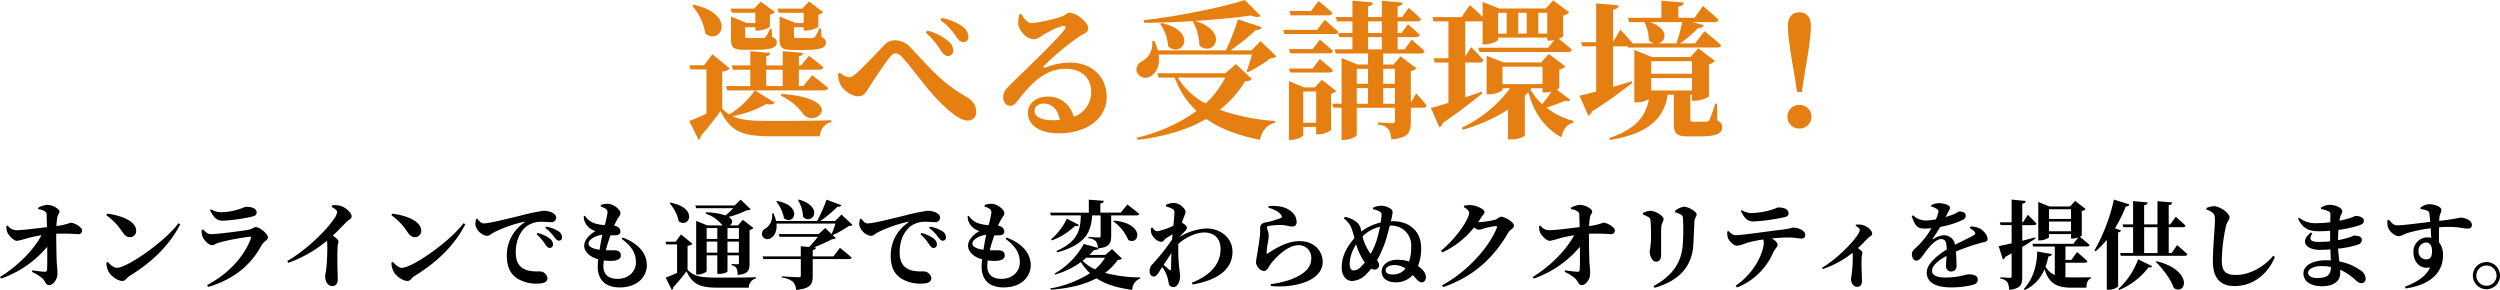<svg xmlns="http://www.w3.org/2000/svg" width="807.519" height="93.669" viewBox="0 0 807.519 93.669">
  <g id="sec_08_text_02_pc" transform="translate(-236.77 -15805.152)">
    <path id="パス_847" data-name="パス 847" d="M-400.892-23.281a4.417,4.417,0,0,1,2.046.651,1.3,1.3,0,0,1,.682,1.24c.031,1.023.062,2.7.093,3.906-3.317.372-7.6.992-9.951.992a3.5,3.5,0,0,1-2.7-1.488l-.434.155a5.377,5.377,0,0,0,.279,1.984c.372.93,2.046,2.821,3.162,2.79a23.665,23.665,0,0,0,3.41-.9c1.209-.279,2.728-.651,4.464-.9-2.48,4.65-7.44,9.8-13.392,13.485l.372.5a34.233,34.233,0,0,0,14.88-10.261c.031,3.348.031,6.417-.062,7.409a.606.606,0,0,1-.713.651c-1.023-.031-2.511-.248-4-.465l-.155.5a14.11,14.11,0,0,1,3.348,2.077c.992.93,1.023,2.2,2.232,2.2s2.666-1.8,2.666-3.751c0-1.3-.186-2.573-.248-3.906-.093-2.294-.155-6.386-.155-8.928a58.413,58.413,0,0,1,7.13.155,1.188,1.188,0,0,0,1.24-1.24c0-1.023-2.418-2.48-3.751-2.48A20.73,20.73,0,0,1-395-17.825a21.8,21.8,0,0,1,.279-2.79c.155-1.054.713-1.24.713-1.922,0-.713-2.077-2.139-3.937-2.139a7.018,7.018,0,0,0-2.945.93Zm22.01,1.953a19.88,19.88,0,0,1,5.208,5.456c.775,1.085,1.426,1.643,2.418,1.643a2.005,2.005,0,0,0,2.015-2.077c0-3.193-5.084-5.022-9.362-5.518ZM-375.5-4.34c-1.116,0-2.2-1.178-2.945-1.922l-.434.279a7,7,0,0,0,.682,2.821c.62,1.24,2.79,3.069,4.557,3.069.9,0,1.3-1.023,2.294-1.643,7.192-4.4,12.834-9.858,16.337-16.647l-.558-.372C-360.034-12.772-372.155-4.34-375.5-4.34Zm27.652-10.168c.31.961,1.86,2.852,3.162,2.852.682,0,1.271-.589,2.2-.837a73.069,73.069,0,0,1,9.92-1.891c.372-.031.5.124.372.527-1.767,5.022-6.51,11.067-14.136,15.066l.341.62c9.176-2.7,14.322-7.967,17.2-13.392.682-1.271,2.108-1.736,2.108-2.573,0-1.209-2.666-3.348-3.937-3.348-.682,0-1.116.651-2.263.837-2.356.434-10.2,1.426-12.09,1.426-1.178,0-1.767-.589-2.666-1.519l-.465.217A5.544,5.544,0,0,0-347.851-14.508Zm17.515-7.688c0-1.24-1.364-1.86-3.441-1.86-.434,0-.9.4-2.449.837a18.852,18.852,0,0,1-5.425.9,5.871,5.871,0,0,1-3.41-.93l-.341.279c1.116,2.263,2.139,3.41,4.092,3.41a51.983,51.983,0,0,0,9.641-1.364C-330.677-21.142-330.336-21.576-330.336-22.2Zm24.211-1.8c.93.465,1.8,1.085,1.8,1.643a4.323,4.323,0,0,1-.806,1.891c-2.294,3.565-8.742,10.137-15.314,13.919l.341.589a41.11,41.11,0,0,0,12.4-7.068,3.54,3.54,0,0,1,.186,1.209,67.948,67.948,0,0,1-.341,7.905c-.124,1.023-.341,1.736-.341,2.325,0,1.55.744,3.131,2.356,3.131,1.116,0,1.7-.837,1.7-2.17,0-1.581-.217-6.045-.062-10.2,0-.9.279-1.457.279-2.015,0-.589-.775-1.178-1.829-1.891,1.86-1.736,3.41-3.379,4.495-4.495.837-.868,1.612-.837,1.612-1.767,0-1.116-1.86-2.852-3.565-3.348a7.047,7.047,0,0,0-2.759-.186Zm19.313,2.666a19.88,19.88,0,0,1,5.208,5.456c.775,1.085,1.426,1.643,2.418,1.643a2.005,2.005,0,0,0,2.015-2.077c0-3.193-5.084-5.022-9.362-5.518Zm3.379,16.988c-1.116,0-2.2-1.178-2.945-1.922l-.434.279a7,7,0,0,0,.682,2.821c.62,1.24,2.79,3.069,4.557,3.069.9,0,1.3-1.023,2.294-1.643,7.192-4.4,12.834-9.858,16.337-16.647l-.558-.372C-267.964-12.772-280.085-4.34-283.433-4.34Zm23.994-15.779a6.58,6.58,0,0,0-.248,1.922A4.646,4.646,0,0,0-256-14.663c.868,0,1.519-.682,2.17-1.054a41.3,41.3,0,0,1,9.8-3.472c.31-.093.341.093.093.279a12.654,12.654,0,0,0-5.58,10.7c0,3.937,1.395,6.076,3.534,7.409a11.721,11.721,0,0,0,6.6,1.55c1.426,0,2.976-.341,2.976-1.767a2.491,2.491,0,0,0-2.387-2.17c-.9,0-3.41.155-5.177-.775-1.085-.589-2.666-1.767-2.666-5.363,0-5.27,2.6-7.812,3.72-8.587a8.245,8.245,0,0,1,4.96-1.3c.868,0,1.891.124,2.728.124a1.48,1.48,0,0,0,1.643-1.4c0-.837-.62-1.395-1.457-1.767a6.24,6.24,0,0,0-2.635-.5,59.813,59.813,0,0,0-7.5,1.581c-5.456,1.3-9.982,2.48-11.842,2.48-.806,0-1.488-.775-2.046-1.55Zm22.351,2.914a12.913,12.913,0,0,1,2.821,2.852c.589.775.961,1.24,1.55,1.24a.964.964,0,0,0,1.023-1.085,2.368,2.368,0,0,0-1.085-1.922,10.805,10.805,0,0,0-4.061-1.519Zm-2.821,2.015a15.763,15.763,0,0,1,2.759,3.224c.5.713.9,1.178,1.4,1.209a1.083,1.083,0,0,0,1.147-1.116,2.3,2.3,0,0,0-.868-1.767,10.583,10.583,0,0,0-4.154-1.953Zm16.771,3.007c0-1.3,2.418-2.666,4.464-2.821-.31,1.426-.62,3.131-.9,4.836C-221.743-10.478-223.138-11.16-223.138-12.183Zm10.726-1.519c2.666,2.046,4.588,4.123,4.588,7.626,0,3.007-2.449,5.3-5.921,5.3-2.852,0-4.588-1.3-4.588-4.154,0-.558.062-1.147.124-1.8a13.457,13.457,0,0,0,3.5.062c1.3-.186,2.015-.775,2.015-1.674,0-1.085-.682-1.581-1.829-1.643-.713-.031-1.767,0-3.007-.031.434-1.736.992-3.441,1.488-4.836a15.051,15.051,0,0,0,1.674,0c.93-.062,1.519-.341,1.519-1.209,0-.806-.527-1.674-2.015-1.86a19.48,19.48,0,0,1,1.147-2.294c.372-.651.9-1.054.9-1.8,0-1.085-2.232-3.007-4.154-3.007a6.887,6.887,0,0,0-2.2.372l-.031.5a9.041,9.041,0,0,1,1.364.589,1.442,1.442,0,0,1,.837,1.4,28.337,28.337,0,0,1-.9,4.03,13.357,13.357,0,0,1-3.472-.651,6.022,6.022,0,0,1-2.945-2.387l-.372.217a4.856,4.856,0,0,0,1.8,3.689,6.009,6.009,0,0,0,2.015,1.054c-2.108,1.209-3.658,2.945-3.658,4.712,0,1.86,1.643,3.6,4.526,4.4-.093.93-.155,1.736-.155,2.418,0,3.906,2.2,6.665,7.068,6.665,6.324,0,8.8-3.968,8.8-7.161,0-3.813-2.635-6.975-7.812-8.959Zm37.851-3.472v3.5h-3.689v-3.5Zm-3.689,7.936V-12.8h3.689v3.565Zm-6.727,0V-12.8h3.441v3.565Zm3.441-7.936v3.5h-3.441v-3.5Zm5.177-6.417a26.331,26.331,0,0,1-2.542,2.325,20.9,20.9,0,0,0-6.293-.992l-.124.434a10.817,10.817,0,0,1,5.146,3.441,2.566,2.566,0,0,0,.465.341h-5.053l-3.6-1.457V-2.17h.5c1.426,0,2.883-.806,2.883-1.178V-8.37h3.441v5.983h.589c1.674,0,2.7-.62,2.7-.775V-8.37h3.689v2.387c0,.31-.062.5-.5.5-.465,0-1.86-.093-1.86-.093v.434a1.93,1.93,0,0,1,1.581.961,5.388,5.388,0,0,1,.372,2.139c3.41-.31,3.844-1.488,3.844-3.658V-16.585a2.174,2.174,0,0,0,1.271-.62l-3.441-2.635-1.581,1.8h-2.666c.961-.558,1.3-1.736-.341-2.728a29.626,29.626,0,0,0,5.8-2.139c.682-.031,1.023-.093,1.3-.372L-174-26.35l-1.922,1.86h-12.71l.279.9ZM-196.943-25.2A12.563,12.563,0,0,1-194-19.375c3.41,2.48,6.479-4.34-2.7-6.014Zm5.8,13.733a2.556,2.556,0,0,0,1.612-.62l-3.72-3.038-1.736,2.356h-3.255l.186.868h3.534V-2.7c-1.395.62-2.728,1.178-3.689,1.519l1.953,3.937a.685.685,0,0,0,.465-.775,61.177,61.177,0,0,0,4.309-5.208c2.077,4.4,4.464,5.3,10.385,5.3h9.734A3.1,3.1,0,0,1-169.043-.93V-1.3c-3.844.124-8.587.124-12.09.124-5.673,0-7.843-.31-10.013-2.542Zm35.681-14.756a11.848,11.848,0,0,1,1.643,5.456c3.038,2.821,6.851-3.255-1.333-5.611Zm-7.037.434a12.082,12.082,0,0,1,2.511,5.456c3.224,2.449,6.293-3.937-2.232-5.611Zm21.08,4.247-2.046,2.077h-4.774a41.275,41.275,0,0,0,5.518-4.619c.713.093,1.085-.155,1.24-.5l-4.774-1.767a49.548,49.548,0,0,1-3.038,6.882h-13.268a10.353,10.353,0,0,0-.868-2.48l-.434.031a5.022,5.022,0,0,1-1.953,4.805,1.96,1.96,0,0,0-1.209,2.418,1.874,1.874,0,0,0,2.852.713c1.147-.682,2.015-2.325,1.736-4.65h19.065c-.341,1.085-.806,2.418-1.24,3.41l-2.077-1.984-2.108,1.953h-12.9l.279.9h12.369a39.6,39.6,0,0,1-2.821,3.286l-2.7-.248v3.286H-166.9l.248.868h12.09v5.27c0,.434-.186.589-.713.589-.837,0-5.456-.279-5.456-.279v.4a6.708,6.708,0,0,1,3.6,1.333,3.966,3.966,0,0,1,1.023,2.635c4.743-.4,5.394-1.891,5.394-4.5V-7.161h11.656c.465,0,.806-.155.9-.5-1.395-1.271-3.751-3.131-3.751-3.131l-2.108,2.759h-6.7v-2.046c.682-.124.992-.341,1.054-.806l-.682-.062a55.7,55.7,0,0,0,5.828-2.6c.682-.062,1.023-.124,1.271-.4l-1.023-.961a28.991,28.991,0,0,0,5.146-2.914c.682-.031.992-.093,1.24-.4Zm5.983,1.426a6.58,6.58,0,0,0-.248,1.922A4.646,4.646,0,0,0-132-14.663c.868,0,1.519-.682,2.17-1.054a41.3,41.3,0,0,1,9.8-3.472c.31-.093.341.093.093.279a12.654,12.654,0,0,0-5.58,10.7c0,3.937,1.4,6.076,3.534,7.409a11.721,11.721,0,0,0,6.6,1.55c1.426,0,2.976-.341,2.976-1.767a2.491,2.491,0,0,0-2.387-2.17c-.9,0-3.41.155-5.177-.775-1.085-.589-2.666-1.767-2.666-5.363,0-5.27,2.6-7.812,3.72-8.587a8.245,8.245,0,0,1,4.96-1.3c.868,0,1.891.124,2.728.124a1.48,1.48,0,0,0,1.643-1.4c0-.837-.62-1.395-1.457-1.767a6.24,6.24,0,0,0-2.635-.5,59.813,59.813,0,0,0-7.5,1.581c-5.456,1.3-9.982,2.48-11.842,2.48-.806,0-1.488-.775-2.046-1.55Zm22.351,2.914a12.913,12.913,0,0,1,2.821,2.852c.589.775.961,1.24,1.55,1.24a.964.964,0,0,0,1.023-1.085,2.368,2.368,0,0,0-1.085-1.922,10.805,10.805,0,0,0-4.061-1.519Zm-2.821,2.015a15.763,15.763,0,0,1,2.759,3.224c.5.713.9,1.178,1.395,1.209a1.083,1.083,0,0,0,1.147-1.116,2.3,2.3,0,0,0-.868-1.767,10.583,10.583,0,0,0-4.154-1.953Zm16.771,3.007c0-1.3,2.418-2.666,4.464-2.821-.31,1.426-.62,3.131-.9,4.836C-97.743-10.478-99.138-11.16-99.138-12.183ZM-88.412-13.7c2.666,2.046,4.588,4.123,4.588,7.626,0,3.007-2.449,5.3-5.921,5.3-2.852,0-4.588-1.3-4.588-4.154,0-.558.062-1.147.124-1.8a13.457,13.457,0,0,0,3.5.062c1.3-.186,2.015-.775,2.015-1.674,0-1.085-.682-1.581-1.829-1.643-.713-.031-1.767,0-3.007-.031.434-1.736.992-3.441,1.488-4.836a15.051,15.051,0,0,0,1.674,0c.93-.062,1.519-.341,1.519-1.209,0-.806-.527-1.674-2.015-1.86a19.48,19.48,0,0,1,1.147-2.294c.372-.651.9-1.054.9-1.8,0-1.085-2.232-3.007-4.154-3.007a6.887,6.887,0,0,0-2.2.372l-.031.5a9.041,9.041,0,0,1,1.364.589,1.442,1.442,0,0,1,.837,1.4,28.336,28.336,0,0,1-.9,4.03,13.357,13.357,0,0,1-3.472-.651,6.022,6.022,0,0,1-2.945-2.387l-.372.217a4.856,4.856,0,0,0,1.8,3.689,6.009,6.009,0,0,0,2.015,1.054c-2.108,1.209-3.658,2.945-3.658,4.712,0,1.86,1.643,3.6,4.526,4.4-.093.93-.155,1.736-.155,2.418,0,3.906,2.2,6.665,7.068,6.665,6.324,0,8.8-3.968,8.8-7.161,0-3.813-2.635-6.975-7.812-8.959ZM-56.3-7.6A15.354,15.354,0,0,1-59.52-3.844a13.317,13.317,0,0,1-4.03-2.79A12.661,12.661,0,0,0-62.341-7.6Zm2.263-2.79L-56.2-8.494h-5.146c.558-.527,1.054-1.085,1.519-1.612.961,0,1.333-.217,1.488-.558,3.5-.31,4.03-1.736,4.03-3.937v-6.665h8.184c.465,0,.806-.155.9-.5C-46.717-23-49.073-24.8-49.073-24.8l-2.139,2.635h-6.6V-25.11c.806-.124,1.085-.434,1.116-.868l-4.836-.372v4.185H-74.028l.248.9h9.672c-.155,4.464-.744,8.339-7.9,11.5l.31.434C-62.217-12-60.853-16.12-60.45-21.266h2.728v6.634c0,.31-.124.5-.558.5-.62,0-3.379-.186-3.379-.186v.4a3.913,3.913,0,0,1,2.449,1.054,3.759,3.759,0,0,1,.589,2.077l-4.526-1.271A24.814,24.814,0,0,1-72.6-2.48l.217.31A26.74,26.74,0,0,0-64.108-6.2a18.616,18.616,0,0,0,2.945,3.6A35.03,35.03,0,0,1-74,2.325l.155.4c5.859-.4,10.819-1.581,14.787-3.689C-56.265.9-52.607,2.108-47.492,2.79A3.881,3.881,0,0,1-44.95-.868l.031-.372A46.419,46.419,0,0,1-56.3-2.7,18.077,18.077,0,0,0-52.2-6.882c.806-.062,1.116-.124,1.364-.465Zm-14.6-9.827a20.019,20.019,0,0,1-5.084,6.665l.279.341A21.807,21.807,0,0,0-66-17.856c.651.155,1.085,0,1.271-.341Zm14.973.837a14.142,14.142,0,0,1,4.867,6.045c3.6,1.953,5.58-5.332-4.619-6.262ZM-34.875-9.114c-.062,2.046-.062,3.968-.093,5.022-.031.589-.279.682-.682.31-.31-.279-1.054-.93-1.705-1.519Zm-1.7-15.035a7.653,7.653,0,0,1,1.922.713c.558.31.775.5.775,1.178,0,.775-.155,2.387-.341,4.309a21.819,21.819,0,0,1-5.146,1.8c-.682,0-1.116-.465-1.643-1.209l-.434.155a4.672,4.672,0,0,0,.062,1.612c.372,1.271,1.922,2.852,3.286,2.852.682,0,.9-.713,1.55-1.178.465-.31,1.271-.806,2.077-1.24-.062.558-.124,1.116-.155,1.643a66.064,66.064,0,0,1-6.386,8.029,3.015,3.015,0,0,0-.9,2.232c0,1.116.682,1.736,1.364,1.736.775-.031,1.24-.775,1.8-1.643l.93-1.426a12.571,12.571,0,0,1,1.364,2.449A11.955,11.955,0,0,1-35.774.4c.155.9.527,1.457,1.643,1.457,1.178,0,2.077-1.674,2.077-3.472,0-.868-.155-1.488-.279-2.728a54.714,54.714,0,0,1-.279-7.75c2.387-2.108,5.735-3.658,8.4-3.658,3.224,0,5.239,1.984,5.239,5.3,0,3.131-1.3,7.719-9.3,10.943l.248.558c9.951-1.736,12.9-6.169,12.9-10.571,0-4.681-4.123-7.533-8.339-7.533a17.772,17.772,0,0,0-8.8,2.79c.589-.682,1.24-1.333,1.705-1.829s.744-.837.713-1.271c0-.372-.651-1.054-1.3-1.364a1.1,1.1,0,0,0-.279-.124,10.816,10.816,0,0,1,.372-1.333,9.846,9.846,0,0,0,.775-2.17c0-1.147-2.015-2.945-3.844-2.945a5.864,5.864,0,0,0-2.48.62ZM.651-21.3c.279.372.248.651-.124.837a24.089,24.089,0,0,1-5.3,1.519A1.813,1.813,0,0,0-6.2-16.957a18.046,18.046,0,0,1-.062,2.2c-.155,1.457-.651,4.526-.868,5.983a24.106,24.106,0,0,0-.4,2.48A2.745,2.745,0,0,0-6.727-4.34,2.431,2.431,0,0,0-4.96-3.317c1.023,0,1.426-1.24,2.2-2.325C-.992-7.874,2.728-11.656,6.2-11.656A4.024,4.024,0,0,1,10.323-7.44C10.323-4.9,8.8-2.418,3.472-.5A31.553,31.553,0,0,1-2.79.93l.062.62c7.781.713,16.74-1.736,16.74-7.781,0-3.317-2.48-6.727-7.471-6.727-4.216,0-8.06,2.542-10.261,3.968-.248.155-.372.093-.4-.248a26.843,26.843,0,0,1,.465-3.41,12.25,12.25,0,0,0,.217-2.542C-3.534-16.058-4-16.833-4-17.329c0-.248.124-.5.682-.558a23.211,23.211,0,0,1,4.278-.279c1.395.124,2.139.465,3.162.465A1.265,1.265,0,0,0,5.58-19.1c0-1.8-.992-3.131-2.759-4.154-1.271-.744-3.193-1.24-6.262-1.023l-.124.465C-1.643-23.157-.155-22.568.651-21.3ZM36.425-2.2c-1.488,0-2.077-.651-2.077-1.395,0-.992,1.271-1.643,2.79-1.643a6.349,6.349,0,0,1,3.6,1.116A4.871,4.871,0,0,1,36.425-2.2Zm-4.681-12.09a22.7,22.7,0,0,1-2.232,5.456,15.792,15.792,0,0,1-2.635-5.642,11.74,11.74,0,0,1,5.642-3.131C32.3-16.461,32.023-15.314,31.744-14.291ZM26.35-4.681A3.19,3.19,0,0,1,23.932-3.5c-.744,0-1.209-.713-1.209-2.294A12,12,0,0,1,24.831-11.9a19.86,19.86,0,0,0,2.79,5.859C27.218-5.58,26.784-5.115,26.35-4.681Zm9.672-14.725a17.808,17.808,0,0,0,.558-2.7,1.336,1.336,0,0,0-.651-1.333,5.832,5.832,0,0,0-2.945-.961,5.845,5.845,0,0,0-2.759.682l.031.465a5.963,5.963,0,0,1,2.17.744c.465.217.62.527.589,1.209a17.435,17.435,0,0,1-.279,2.325,16.575,16.575,0,0,0-6.262,2.914l-.093-.465a4.157,4.157,0,0,0-1.426-2.6A8.807,8.807,0,0,0,21.173-20.8l-.341.5a7.786,7.786,0,0,1,2.294,2.7,28.1,28.1,0,0,1,1.147,3.658C21.731-10.974,20.15-8.091,20.15-4.4c0,2.17,1.116,4.309,3.348,4.309A6.59,6.59,0,0,0,27.993-2.2a24.243,24.243,0,0,0,1.7-1.86,2.124,2.124,0,0,0,1.178.279A1.37,1.37,0,0,0,32.209-5.3a2.39,2.39,0,0,0-.651-1.457,36.381,36.381,0,0,0,3.627-9.331l.5-1.891h.372a6.382,6.382,0,0,1,6.541,6.789,14.248,14.248,0,0,1-.682,4.8,13.205,13.205,0,0,0-3.844-.558c-2.759,0-5.022,1.55-5.022,3.813,0,2.015,1.643,3.472,4.495,3.472A7.147,7.147,0,0,0,43.09-2.015c.5.527.9.992,1.333,1.457.651.651.992.9,1.643.9s1.271-.62,1.271-1.674c0-1.271-.9-2.449-2.542-3.6a15.336,15.336,0,0,0,1.023-5.766c0-5.239-3.534-8.711-9.3-8.711Zm28.179.341c.4-.589.806-1.147,1.147-1.736.527-.806.93-.93.93-1.612,0-.775-2.387-2.077-4.433-2.17a7.007,7.007,0,0,0-2.17.186l-.093.434c.992.527,1.736,1.271,1.736,1.86,0,1.984-4.061,8.122-9.083,12.245l.4.558A28.616,28.616,0,0,0,62.93-17.391a2.862,2.862,0,0,0,1.426.744,5.39,5.39,0,0,0,1.736-.4,22.192,22.192,0,0,1,3.782-.775c.372,0,.527.155.372.589-2.6,6.479-9.8,14.322-17.67,18.538l.372.589c10.137-3.534,16.523-9.827,21.08-17.732.558-.93,1.767-1.24,1.767-2.108,0-1.271-3.162-2.914-4.092-2.914-.682,0-1.209.744-1.984.992A30.706,30.706,0,0,1,64.2-19.065Zm29.977-4.216a4.417,4.417,0,0,1,2.046.651,1.3,1.3,0,0,1,.682,1.24c.031,1.023.062,2.7.093,3.906-3.317.372-7.595.992-9.951.992a3.5,3.5,0,0,1-2.7-1.488l-.434.155a5.377,5.377,0,0,0,.279,1.984c.372.93,2.046,2.821,3.162,2.79a23.665,23.665,0,0,0,3.41-.9c1.209-.279,2.728-.651,4.464-.9-2.48,4.65-7.44,9.8-13.392,13.485l.372.5a34.233,34.233,0,0,0,14.88-10.261c.031,3.348.031,6.417-.062,7.409a.606.606,0,0,1-.713.651c-1.023-.031-2.511-.248-4-.465l-.155.5A14.11,14.11,0,0,1,95.511-.961c.992.93,1.023,2.2,2.232,2.2s2.666-1.8,2.666-3.751c0-1.3-.186-2.573-.248-3.906-.093-2.294-.155-6.386-.155-8.928a58.413,58.413,0,0,1,7.13.155,1.188,1.188,0,0,0,1.24-1.24c0-1.023-2.418-2.48-3.751-2.48a20.73,20.73,0,0,1-4.557,1.085,21.805,21.805,0,0,1,.279-2.79c.155-1.054.713-1.24.713-1.922,0-.713-2.077-2.139-3.937-2.139a7.018,7.018,0,0,0-2.945.93Zm39.556,11.408c.093-1.891.279-5.859.372-7.657.062-.93.682-1.271.682-2.077,0-.93-2.759-2.48-4.061-2.48a6.289,6.289,0,0,0-2.914,1.333l.031.5a7.523,7.523,0,0,1,1.86.713c.589.341.651.682.682,1.4a67.693,67.693,0,0,1-.062,8.277c-.465,6.138-3.565,10.2-9.455,13.423l.341.558C128.867-.093,133.3-4.464,133.734-11.873ZM119.2-20.739a1.235,1.235,0,0,1,.682,1.147c.186,1.271.186,4.557.186,6.076a29.625,29.625,0,0,1-.434,3.813c0,1.829.992,3.379,2.015,3.379,1.054,0,1.674-.682,1.674-2.325,0-2.108-.031-7.564.062-8.9.062-1.271.744-1.736.744-2.542,0-1.116-2.852-2.666-4.216-2.666a6.129,6.129,0,0,0-2.48.713v.5A9.549,9.549,0,0,1,119.2-20.739Zm29.884-1.922c1.116,2.2,2.108,3.348,4.061,3.348a60.632,60.632,0,0,0,10.075-1.395c.992-.217,1.271-.62,1.271-1.24,0-1.24-1.3-1.891-3.348-1.891-.434,0-.9.434-2.418.837a24.525,24.525,0,0,1-5.952.961,6.026,6.026,0,0,1-3.379-.9Zm-4.371,6.6a4.813,4.813,0,0,0,.186,2.046c.372,1.054,1.922,2.542,2.976,2.542a13.432,13.432,0,0,0,3.069-.9,42.862,42.862,0,0,1,5.3-1.116,2.191,2.191,0,0,1,.248,1.054c0,2.418-2.356,9.269-9.114,13.888l.465.558A21.106,21.106,0,0,0,159.464-9.176c.713-1.519,1.488-1.86,1.488-2.635,0-.682-.744-1.333-1.86-2.015,2.108-.217,4.092-.31,5.456-.31,1.767,0,3.348.341,4.03.341.837,0,1.3-.248,1.3-1.271,0-1.24-2.077-2.263-4.03-2.263a23.514,23.514,0,0,1-3.069.62c-4.185.465-13.268,1.829-15.376,1.829-.961,0-1.519-.589-2.325-1.333Zm41.447-1.829c.558.279,1.333.806,1.333,1.3,0,1.829-6.572,8.928-12.183,12.214l.248.434a31.307,31.307,0,0,0,9.579-5.239,3.2,3.2,0,0,1,.093.806,47.727,47.727,0,0,1-.31,5.828c-.093.775-.248,1.333-.248,1.767,0,1.333.651,2.573,2.015,2.573.992,0,1.519-.775,1.519-1.8,0-1.178-.217-4.433-.124-7.533.031-.713.248-1.178.248-1.612,0-.5-.62-.961-1.426-1.55,1.364-1.271,2.511-2.511,3.317-3.317.651-.62,1.271-.62,1.271-1.4,0-.93-1.55-2.325-2.976-2.728a5.674,5.674,0,0,0-2.263-.124Zm36.859.744a5.364,5.364,0,0,1,1.519,1.116c.4.465.341.837-.217,1.147-1.4.837-3.937,1.984-6.076,3.1a3.523,3.523,0,0,0-3.6-3.069A6.056,6.056,0,0,0,211.3-13.64c-.248.155-.341,0-.217-.217a38.817,38.817,0,0,0,2.387-3.689,29.629,29.629,0,0,0,7.13-2.2c.837-.4,1.116-.9,1.116-1.364,0-1.085-.961-1.426-2.077-1.426-.4,0-.682.434-1.736.868a24.7,24.7,0,0,1-2.7.9l.9-1.674c.279-.589.527-.837.527-1.271,0-1.085-2.48-1.519-3.813-1.519a6.326,6.326,0,0,0-2.263.651l-.031.4a7.589,7.589,0,0,1,1.86.837.929.929,0,0,1,.434,1.24,10.961,10.961,0,0,1-.744,2.108,23.543,23.543,0,0,1-3.069.372,5.873,5.873,0,0,1-4.278-1.674l-.465.248c.868,2.449,1.488,4.03,3.937,4.03a21.6,21.6,0,0,0,2.449-.124,25.979,25.979,0,0,1-4.092,5.425c-1.209,1.24-2.263,1.86-2.232,2.914.031,1.24.5,2.17,1.55,2.139,1.178-.093,2.139-1.984,3.255-3.379,1.085-1.364,3.007-3.565,4.588-3.565,1.457,0,1.829.9,1.86,3.348-3.162,1.984-6.448,4.681-6.448,7.378s1.891,4.867,7.967,4.867a28.573,28.573,0,0,0,7.006-.837c1.116-.341,1.488-.868,1.488-1.736,0-1.3-1.364-1.643-2.883-1.643-1.209,0-3.038,1.023-7.657,1.023-3.007,0-4.216-.93-4.216-2.17,0-1.674,2.077-3.41,4.681-4.805-.062,1.3-.155,2.48-.155,3.286a1.607,1.607,0,0,0,1.736,1.736,1.642,1.642,0,0,0,1.643-1.86c0-1.116-.031-2.883-.186-4.588a65.263,65.263,0,0,1,7.781-2.7c1.55-.434,2.449-.4,2.449-1.333,0-1.209-1.333-2.728-2.418-3.348a6.281,6.281,0,0,0-3.1-.682Zm21.142,2.976c-1.4.372-2.821.744-4.185,1.085v-5.053h3.751c.434,0,.744-.155.837-.5-.992-1.116-2.79-2.821-2.79-2.821l-1.55,2.418h-.248v-6.014c.775-.124,1.085-.434,1.147-.868l-4.588-.465v7.347h-3.813l.248.9h3.565v5.89c-1.829.434-3.317.744-4.185.9l1.364,4.309a1.45,1.45,0,0,0,.837-.868c.682-.372,1.364-.744,1.984-1.116v7.378c0,.4-.124.527-.589.527-.558,0-3.069-.155-3.069-.155v.434A3.223,3.223,0,0,1,235.135.279a4.52,4.52,0,0,1,.558,2.48c3.782-.341,4.278-1.705,4.278-4.154v-9.672c1.767-1.085,3.193-2.015,4.278-2.759Zm4.464-1.984v-3.131h7.1v3.131Zm7.1-7.1v3.131h-7.1V-23.25Zm-1.8,17.267h6.262c.434,0,.744-.155.837-.5-1.24-1.209-3.348-2.945-3.348-2.945l-1.86,2.542h-1.891v-4.34H260.9c.434,0,.744-.155.837-.465-1.023-.961-2.6-2.232-3.162-2.666.372-.155.62-.31.62-.4v-7.936a2.1,2.1,0,0,0,1.271-.62l-3.41-2.635-1.643,1.8h-6.634l-3.627-1.457v12.4h.527c1.426,0,2.945-.775,2.945-1.116v-.93h7.1V-13.8h.589a5.157,5.157,0,0,0,1.767-.372l-1.612,2.077H243.257l.217.868h7.006v9.207A6.068,6.068,0,0,1,247.5-4.774a21.362,21.362,0,0,0,.93-3.255c.713-.062,1.023-.341,1.147-.744l-4.774-.837c-.093,5.208-1.674,9.238-4.34,12.121l.341.31a12.477,12.477,0,0,0,6.355-6.7c1.488,4.712,4.185,5.952,8.742,5.952h4.8c0-1.457.465-2.759,1.488-3.007v-.341c-1.581.031-4.774.031-6.169.031-.744,0-1.457-.031-2.108-.062Zm16-11.129a44.151,44.151,0,0,0,3.5-7.068c.713.031,1.054-.248,1.178-.62l-5.022-1.581A59.057,59.057,0,0,1,263.283-9.92l.372.248a31.456,31.456,0,0,0,3.627-3.689V2.728h.651a4.442,4.442,0,0,0,3.007-1.054V-15.779c.558-.124.837-.31.961-.62Zm1.364,19.933a22.945,22.945,0,0,0,9.455-7.285c.744.093,1.023-.093,1.178-.4L277.388-7.1a24,24,0,0,1-6.355,9.579Zm11.811-9.083c2.232,2.2,4.836,5.549,5.828,8.463,4,2.511,6.417-5.642-5.549-8.68Zm-3.751-11.191h4.309v8.339h-4.309Zm8.866,8.339h-.93v-8.339H291.9c.434,0,.744-.155.806-.5-1.147-1.178-3.162-2.883-3.162-2.883l-1.767,2.48h-.5v-6.2c.837-.124,1.054-.434,1.147-.9l-4.774-.4v7.5h-4.309v-6.2c.837-.124,1.054-.434,1.147-.9l-4.712-.434v7.533h-3.41l.248.9h3.162v8.339H271.56l.248.9h20.646c.434,0,.775-.155.868-.5C292.082-9.92,290-11.687,290-11.687Zm13.268-13.02c.558.5.713,1.054.713,2.573,0,2.325-.651,8.618-.651,13.051,0,5.8,2.666,8.06,7.006,8.06,6.386,0,10.974-4.34,13.02-9.393l-.558-.4c-2.728,3.41-7.44,6.2-11.966,6.2-3.658,0-4.619-1.333-4.619-4.867A54.9,54.9,0,0,1,305.753-17.7c.341-1.581,1.178-2.077,1.178-2.945,0-1.271-2.945-3.565-5.053-3.6a6.908,6.908,0,0,0-2.418.589v.5A6.023,6.023,0,0,1,301.475-22.134ZM339.667-4.588c0,2.821-1.519,3.534-4.557,3.534-1.643,0-2.821-.682-2.821-1.705,0-1.116,1.767-2.139,4.309-2.139a16.139,16.139,0,0,1,3.069.279Zm-3.193-18.755a12.107,12.107,0,0,1,2.294.682,1.051,1.051,0,0,1,.744,1.116c0,.434-.031,1.333-.031,2.48a38.29,38.29,0,0,1-4.681.31,8.13,8.13,0,0,1-5.363-1.767l-.372.279c1.488,3.286,3.627,4.092,6.665,4.092,1.271,0,2.511-.062,3.689-.155v3.41a34.8,34.8,0,0,1-3.658.186c-2.542,0-3.41-.682-2.077-2.728l-.465-.31c-3.844,3.007-1.395,5.611,2.821,5.611,1.147,0,2.325-.062,3.472-.155.031,1.271.093,2.48.124,3.565-.5-.031-.992-.062-1.519-.062-4.154,0-7.316,1.612-7.316,4.216,0,2.728,2.449,4.185,6.014,4.185,3.658,0,5.859-1.643,5.859-4.154,0-.4,0-.775-.031-1.178a17.669,17.669,0,0,1,5.022,3.379c.744.62,1.085.961,1.86.961a1.359,1.359,0,0,0,1.364-1.55,3.375,3.375,0,0,0-1.705-2.635,16.9,16.9,0,0,0-6.789-2.821c-.155-1.24-.31-2.573-.4-4.154a29.5,29.5,0,0,0,6.417-1.3,1.649,1.649,0,0,0,1.271-1.55c0-1.023-1.209-1.364-2.48-1.364-.217,0-.682.31-2.015.713a30.7,30.7,0,0,1-3.224.775c.031-1.147.062-2.294.155-3.317a36.837,36.837,0,0,0,6.7-1.488c.93-.31,1.488-.62,1.488-1.519,0-1.178-1.767-1.519-2.635-1.519-.248,0-.713.31-1.984.744-.713.217-1.86.527-3.255.806a7.9,7.9,0,0,1,.248-1.24c.217-.775.651-1.147.651-1.767,0-1.178-2.108-2.108-4.092-2.108a5.06,5.06,0,0,0-2.79.9ZM370.357-7.068a2.46,2.46,0,0,1-2.387-2.6,2.59,2.59,0,0,1,2.48-2.852c1.3,0,1.891,1.24,1.891,2.759C372.341-7.967,371.814-7.068,370.357-7.068Zm-1.736-16.275a10.346,10.346,0,0,1,2.108.527,1.064,1.064,0,0,1,.744.961c.093.62.186,1.612.279,2.666-3.5.434-9.362,1.178-10.7,1.116-1.085,0-1.55-.527-2.666-1.8l-.465.186a6.813,6.813,0,0,0,.186,2.232c.341,1.24,2.139,2.883,3.348,2.883,1.085,0,1.736-.651,3.193-1.085a49.36,49.36,0,0,1,7.254-1.457c.062,1.147.124,2.263.186,3.069a5.8,5.8,0,0,0-1.3-.124,4.55,4.55,0,0,0-4.464,4.805c0,3.131,2.294,5.7,5.394,4.836-1.209,2.914-4.371,4.9-8.153,6.262l.248.589c6.82-.961,12.059-4.278,12.059-10.695a6.434,6.434,0,0,0-1.3-4.247c0-1.55,0-3.286.031-4.8,5.7-.465,7.688.4,9.052.4.93,0,1.55-.155,1.55-1.209,0-1.426-2.077-2.325-3.72-2.325-.5,0-1.116.4-6.82,1.054a12.7,12.7,0,0,1,.062-1.333c.093-.744.62-1.4.62-2.232,0-1.023-2.232-1.829-4-1.829a5.186,5.186,0,0,0-2.79,1.116Zm21.3,25.916a4.392,4.392,0,0,0,4.371-4.4A4.366,4.366,0,0,0,389.918-6.2a4.392,4.392,0,0,0-4.4,4.371A4.419,4.419,0,0,0,389.918,2.573Zm0-7.657a3.255,3.255,0,0,1,3.255,3.255,3.281,3.281,0,0,1-3.255,3.286,3.288,3.288,0,0,1-3.286-3.286A3.261,3.261,0,0,1,389.918-5.084Z" transform="translate(650 15896)"/>
    <path id="パス_846" data-name="パス 846" d="M-153.648-36.72v3.312h-2.544l-5.232-2.112v7.1c0,2.832.528,3.7,4.32,3.7h3.36c5.568,0,7.3-.624,7.3-2.4,0-.768-.288-1.248-1.44-1.776l-.144-2.784h-.576a9.848,9.848,0,0,1-1.44,2.784,1.027,1.027,0,0,1-.864.336h-4.848c-.912,0-1.008-.144-1.008-.624v-2.88h3.12v1.1h.816c1.584,0,3.888-.96,3.936-1.344v-3.84a2.853,2.853,0,0,0,1.584-.768l-4.608-3.456-2.16,2.3H-162.1l.384,1.344Zm-15.6,0v3.312h-2.688l-5.184-2.064v7.056c0,2.784.528,3.648,4.224,3.648h3.312c5.52,0,7.248-.624,7.248-2.4,0-.768-.288-1.2-1.488-1.728l-.144-2.688h-.528a11.066,11.066,0,0,1-1.44,2.688,1.2,1.2,0,0,1-.912.336h-4.7c-.912,0-1.008-.144-1.008-.624v-2.88h3.312v1.1h.816c1.536,0,3.888-.912,3.888-1.344v-3.84a2.59,2.59,0,0,0,1.632-.816l-4.608-3.36-2.112,2.256h-7.632l.432,1.344Zm-20.4-2.3A18.782,18.782,0,0,1-185.376-30c5.136,3.984,10.08-6.384-3.84-9.312Zm23.9,20.688h5.328v5.28h-5.328Zm12,5.28h-1.44v-5.28h6.624c.672,0,1.152-.24,1.3-.768-1.824-1.584-4.656-3.744-4.656-3.744l-2.544,3.12h-.72v-2.928c.912-.192,1.248-.528,1.3-1.1l-6.528-.576v4.608h-5.328v-2.928c.912-.192,1.2-.528,1.3-1.1l-6.432-.576v4.608h-6l.384,1.392h5.616v5.28H-178.7l.384,1.392h31.3c.672,0,1.152-.24,1.3-.768-1.968-1.728-5.184-4.128-5.184-4.128Zm-15.648,1.392a27.564,27.564,0,0,1-8.256,7.776,11.944,11.944,0,0,1-2.3-1.872v-12a3.667,3.667,0,0,0,2.448-.96l-5.616-4.608-2.688,3.552h-4.7l.288,1.344h5.184v14.3c-2.064.96-4.128,1.824-5.568,2.352l2.976,6a1.034,1.034,0,0,0,.72-1.152,94.729,94.729,0,0,0,6.432-8.064c3.36,6.816,7.152,8.16,16.56,8.16h15.5c.288-2.448,1.536-4.08,3.7-4.56v-.624c-6.1.192-13.68.24-19.3.24-6.24,0-9.84-.24-12.576-1.536a35.345,35.345,0,0,0,10.9-3.936c1.488.288,2.3.1,2.736-.432Zm8.4,1.728A18.817,18.817,0,0,1-153.6-3.792c4.032,4.224,13.824-5.088-7.152-6.72Zm53.9-12.816a1.688,1.688,0,0,0,1.776-1.776,3.8,3.8,0,0,0-1.488-2.928,16.427,16.427,0,0,0-6.912-3.5l-.48.672a24.465,24.465,0,0,1,4.752,5.616C-108.576-23.472-107.952-22.752-107.088-22.752Zm4.992-4.512a1.577,1.577,0,0,0,1.68-1.728,4.263,4.263,0,0,0-1.824-3.216,16.566,16.566,0,0,0-6.768-2.832l-.528.672a18.457,18.457,0,0,1,4.992,5.136C-103.632-27.936-103.056-27.264-102.1-27.264ZM-141.552-13.1c1.248,1.824,3.648,3.36,5.568,3.36,1.776,0,2.544-1.392,3.6-3.072,1.488-2.4,4.9-7.44,6.48-9.5.768-.912,1.344-1.3,1.92-1.3a3.3,3.3,0,0,1,2.16,1.248c2.736,2.88,6.336,8.112,10.368,12.576,4.08,4.416,8.112,7.872,10.752,7.872A2.583,2.583,0,0,0-97.92-4.656c0-1.728-.672-3.456-3.072-4.848-8.5-4.848-12.384-10.08-17.952-15.792a6.86,6.86,0,0,0-5.184-2.544,4.931,4.931,0,0,0-3.792,1.872c-1.536,1.68-6.1,6.432-8.5,8.64-1.152,1.008-1.92,1.44-2.64,1.44a5.612,5.612,0,0,1-2.88-1.536l-.576.432A7.62,7.62,0,0,0-141.552-13.1Zm68.4,11.088c-3.7,0-5.9-1.152-5.9-2.976,0-1.488,1.2-2.4,3.024-2.4,2.64,0,4.56,2.064,5.136,5.28C-71.616-2.064-72.336-2.016-73.152-2.016Zm-10.8-34.224a10.287,10.287,0,0,0-.384,3.12c.144,1.68,2.3,4.944,5.136,4.944a5.537,5.537,0,0,0,2.736-1.3c1.824-1.056,4.8-2.688,6.576-2.976.768-.144,1.248.192.432,1.248-2.5,3.408-12.576,12.912-17.28,17.52-1.584,1.536-2.352,2.592-2.448,3.888-.1,1.824.96,3.072,2.016,3.12,1.2.048,1.68-.384,2.832-1.872,4.08-5.28,8.688-10.08,15.264-10.08,5.52,0,8.352,3.264,8.3,7.488A8.43,8.43,0,0,1-66.432-3.12a8.376,8.376,0,0,0-8.352-6.528c-3.552,0-6.432,2.064-6.432,5.232,0,4.176,4.176,6.624,9.792,6.624,9.888,0,15.6-5.184,15.648-11.616.048-7.2-5.376-11.232-11.856-11.232a23.18,23.18,0,0,0-8.016,1.632c-.48.144-.768-.192-.24-.72a89.252,89.252,0,0,1,10.9-9.072c1.584-1.1,3.264-1.488,3.264-2.832,0-2.064-3.792-5.088-6.048-5.088-1.008,0-1.008.72-2.88,1.344a49.427,49.427,0,0,1-9.36,2.016c-1.248,0-2.448-1.392-3.264-2.928Zm55.968,2.256a16.486,16.486,0,0,1,2.16,7.776c4.416,4.08,10.08-4.416-1.392-7.872,6.72-.432,13.1-1.056,18.048-1.776,1.488.624,2.544.624,3.12.144l-5.088-5.136c-7.392,2.4-21.648,5.28-32.688,6.528l.1.816c5.04,0,10.56-.192,15.84-.528ZM-38.5-33.12A14.35,14.35,0,0,1-35.9-25.872c4.512,4.032,9.936-4.8-2.16-7.536Zm21.024,17.328A28.732,28.732,0,0,1-23.808-7.44a22.2,22.2,0,0,1-8.976-8.352Zm3.456-4.368-3.408,2.976H-39.408l.432,1.392h5.184a27.836,27.836,0,0,0,7.056,10.8A54.752,54.752,0,0,1-46.08,3.648l.24.672q13.392-1.584,22.224-6.768C-18.864.912-13.008,2.928-6.288,4.32-5.616,1.44-4.032-.528-1.44-1.152l.048-.624a66.968,66.968,0,0,1-17.856-3.6,34.154,34.154,0,0,0,8.208-9.216c1.3-.1,1.776-.24,2.16-.768Zm7.968-7.392-2.976,2.976h-6.72A71.951,71.951,0,0,0-7.536-31.2c1.056.1,1.584-.288,1.824-.864l-7.68-2.544A68.437,68.437,0,0,1-17.28-24.576H-39.264a16.37,16.37,0,0,0-1.152-3.072l-.672.048a6.373,6.373,0,0,1-2.784,6.24c-1.536.72-2.64,2.016-2.16,3.744a2.97,2.97,0,0,0,4.416,1.392c1.824-.912,3.168-3.408,2.64-7.008H-8.832c-.48,1.728-1.152,3.936-1.728,5.376l.384.336a40.683,40.683,0,0,0,7.392-4.56c.96-.048,1.488-.144,1.872-.576ZM15.888-35.9c.672,0,1.152-.24,1.248-.768-1.68-1.632-4.464-3.84-4.464-3.84L10.224-37.3H3.264L3.648-35.9Zm-3.744,4.7H1.248l.384,1.344H17.856c.624,0,1.056-.192,1.2-.72-1.632-1.584-4.416-3.84-4.416-3.84Zm-1.392,6.192H3.12L3.5-23.616H16.08c.672,0,1.152-.24,1.248-.768C15.744-25.92,13.1-28.032,13.1-28.032Zm0,6.288H3.12l.384,1.3H16.08c.672,0,1.152-.24,1.248-.72-1.584-1.488-4.224-3.648-4.224-3.648ZM7.728-1.2V-11.28H11.9V-1.2Zm6-13.872-2.256,2.448H7.92L3.12-14.64V4.32h.672c1.968,0,3.936-1.056,3.936-1.536V.144H11.9v2.4h.816c1.632,0,3.936-1.056,3.984-1.44V-10.56a3.215,3.215,0,0,0,1.68-.912ZM33.552-7.344v-5.04h3.792v5.04Zm-8.544-5.04h3.648v5.04H25.008Zm3.648-6.24v4.848H25.008v-4.848Zm8.688,0v4.848H33.552v-4.848ZM28.656-28.848H33.12v3.936H28.656Zm0-5.088H33.12v3.744H28.656ZM42.48-7.68V-17.9a2.95,2.95,0,0,0,1.824-.864l-5.136-3.888-2.3,2.64H33.552v-3.552H45.7a1.149,1.149,0,0,0,1.248-.768c-1.584-1.536-4.224-3.7-4.224-3.7l-2.256,3.12H38.208v-3.936H44.16c.624,0,1.1-.24,1.2-.768-1.44-1.392-3.792-3.408-3.792-3.408l-2.112,2.832H38.208v-3.744h6.336c.672,0,1.152-.24,1.248-.768-1.488-1.488-3.984-3.6-3.984-3.6l-2.16,2.976h-1.44v-3.456c1.2-.192,1.536-.624,1.632-1.248l-6.72-.576v5.28H28.656v-3.456c1.152-.192,1.488-.624,1.536-1.248l-6.576-.624v5.328H18.24l.384,1.392h4.992v3.744H19.008l.384,1.344h4.224v3.936h-5.76l.336,1.344H28.656v3.552H25.248l-5.136-2.112V-7.344H17.088l.384,1.3h2.64V4.32h.768c2.112,0,4.128-1.1,4.128-1.68V-6.048H37.344v4.08c0,.624-.144.912-.912.912-.864,0-4.56-.24-4.56-.24v.672A5.072,5.072,0,0,1,35.232.864a6.05,6.05,0,0,1,.912,3.312c5.616-.48,6.336-2.3,6.336-5.664v-4.56h3.888c.672,0,1.1-.192,1.2-.72-1.1-1.536-3.36-3.936-3.36-3.936ZM73.44-36.72V-30H70.656v-6.72Zm6.48,0V-30H77.184v-6.72Zm6.624,0V-30h-2.88v-6.72ZM65.376-11.232c-1.776.624-3.6,1.248-5.328,1.824V-20.64H64.7c.672,0,1.1-.24,1.248-.768-1.392-1.68-3.984-4.224-3.984-4.224l-1.92,3.072V-33.936h5.04a1.79,1.79,0,0,0,.576-.1V-26.5h.672c2.016,0,4.32-1.1,4.32-1.536V-28.7H86.544v.96h.864a7.219,7.219,0,0,0,1.392-.144L86.832-25.44H64.272l.384,1.392h28.56c.672,0,1.152-.24,1.3-.768-1.344-1.2-3.264-2.736-4.272-3.5.816-.288,1.44-.624,1.44-.816v-6.672a3.921,3.921,0,0,0,1.968-1.056l-5.184-3.888-2.4,2.64H70.992l-5.328-2.112v4.848c-1.728-1.776-4.128-3.84-4.128-3.84l-2.688,3.888H49.44l.384,1.392h4.8v11.9h-4.8l.384,1.392h4.416V-7.632c-2.448.768-4.464,1.392-5.664,1.68L51.7.288a2.072,2.072,0,0,0,1.152-1.44C58.7-5.184,62.928-8.5,65.568-10.7Zm15.984-1.1h3.648v1.344h.96a9.749,9.749,0,0,0,1.968-.288c-.96,1.392-2.016,2.88-3.024,4.08a17.991,17.991,0,0,1-3.792-4.752ZM72.1-13.68V-19.3H85.008v5.616ZM89.616-11.9c.48-.24.816-.48.816-.624v-5.856A3.527,3.527,0,0,0,92.4-19.392l-5.328-4.032-2.544,2.736H72.384l-5.424-2.16v12.48h.72c2.064,0,4.416-1.056,4.416-1.488v-.48h2.448A41.691,41.691,0,0,1,58.944.384l.384.672a56.847,56.847,0,0,0,14.544-6.48v9.6h.96c2.784,0,4.416-1.008,4.464-1.3V-9.888c.384-.384.768-.816,1.1-1.2C82.368-4.128,85.776.528,91.1,3.5c.528-2.64,1.968-4.272,3.888-4.752l.048-.528A23.874,23.874,0,0,1,86.256-6.1C88.32-6.72,90.72-7.632,92.4-8.3c.96.24,1.344.192,1.632-.24ZM130.128-33.7a49.532,49.532,0,0,1-1.872,6.864H122.5c2.448-.672,3.5-4.7-2.784-6.864ZM113.9-14.592c-2.064.624-4.128,1.248-6.1,1.776V-25.872h4.7l.1.384h28.8c.672,0,1.152-.24,1.3-.768-2.016-1.872-5.376-4.512-5.376-4.512L134.3-26.832h-4.848a37.248,37.248,0,0,0,5.856-4.992c1.008.048,1.584-.336,1.776-.912l-3.6-.96h7.056c.672,0,1.2-.24,1.344-.768-1.872-1.824-5.04-4.464-5.04-4.464l-2.736,3.84H128.88v-3.648c1.3-.144,1.68-.624,1.776-1.3l-7.248-.576v5.52h-10.8l.384,1.392h4.944a13.91,13.91,0,0,1,1.44,5.9,3.418,3.418,0,0,0,1.632.96H114.1c-1.392-1.824-3.936-4.416-3.936-4.416l-2.352,3.936V-37.728c1.344-.24,1.68-.72,1.776-1.392l-7.248-.624v12.528H97.488l.384,1.344h4.464V-11.28c-2.3.624-4.224,1.1-5.376,1.344L99.792-3.5a1.888,1.888,0,0,0,1.2-1.344,147.124,147.124,0,0,0,13.056-9.264Zm19.392-6.48v4.032H120.144v-4.032Zm-13.152,9.456v-4.032H133.3v4.032ZM141.36-7.392h-.528c-.864,2.5-1.536,4.608-1.92,5.328a1.029,1.029,0,0,1-.912.528h-4.224c-.912,0-1.008-.144-1.008-.72v-7.968h.528V-8.3h.96c1.824,0,4.464-1.1,4.512-1.44V-20.112a3.523,3.523,0,0,0,1.968-1.056l-5.376-4.08-2.544,2.832H120.432l-5.76-2.3V-7.776h.768a9.108,9.108,0,0,0,3.936-1.008c-1.152,6-4.7,9.744-12.768,12.528l.192.624c11.424-1.92,17.28-6.144,18.672-14.592h1.968V-1.1c0,3.264.576,4.32,4.7,4.32h3.312c5.856,0,7.584-.96,7.584-2.976,0-.96-.288-1.536-1.536-2.16ZM167.952.672a3.843,3.843,0,0,0,3.936-3.84,3.833,3.833,0,0,0-3.936-3.792,3.78,3.78,0,0,0-3.84,3.792A3.791,3.791,0,0,0,167.952.672ZM168-36.864c-2.16,0-3.744,1.392-3.744,4.32,0,2.4.432,6.336,1.968,14.928l1.008,6.48h1.536l1.008-6.48c1.536-8.592,1.92-12.528,1.92-14.928C171.7-35.472,170.16-36.864,168-36.864Z" transform="translate(650 15846)" fill="#e67f11"/>
  </g>
</svg>
